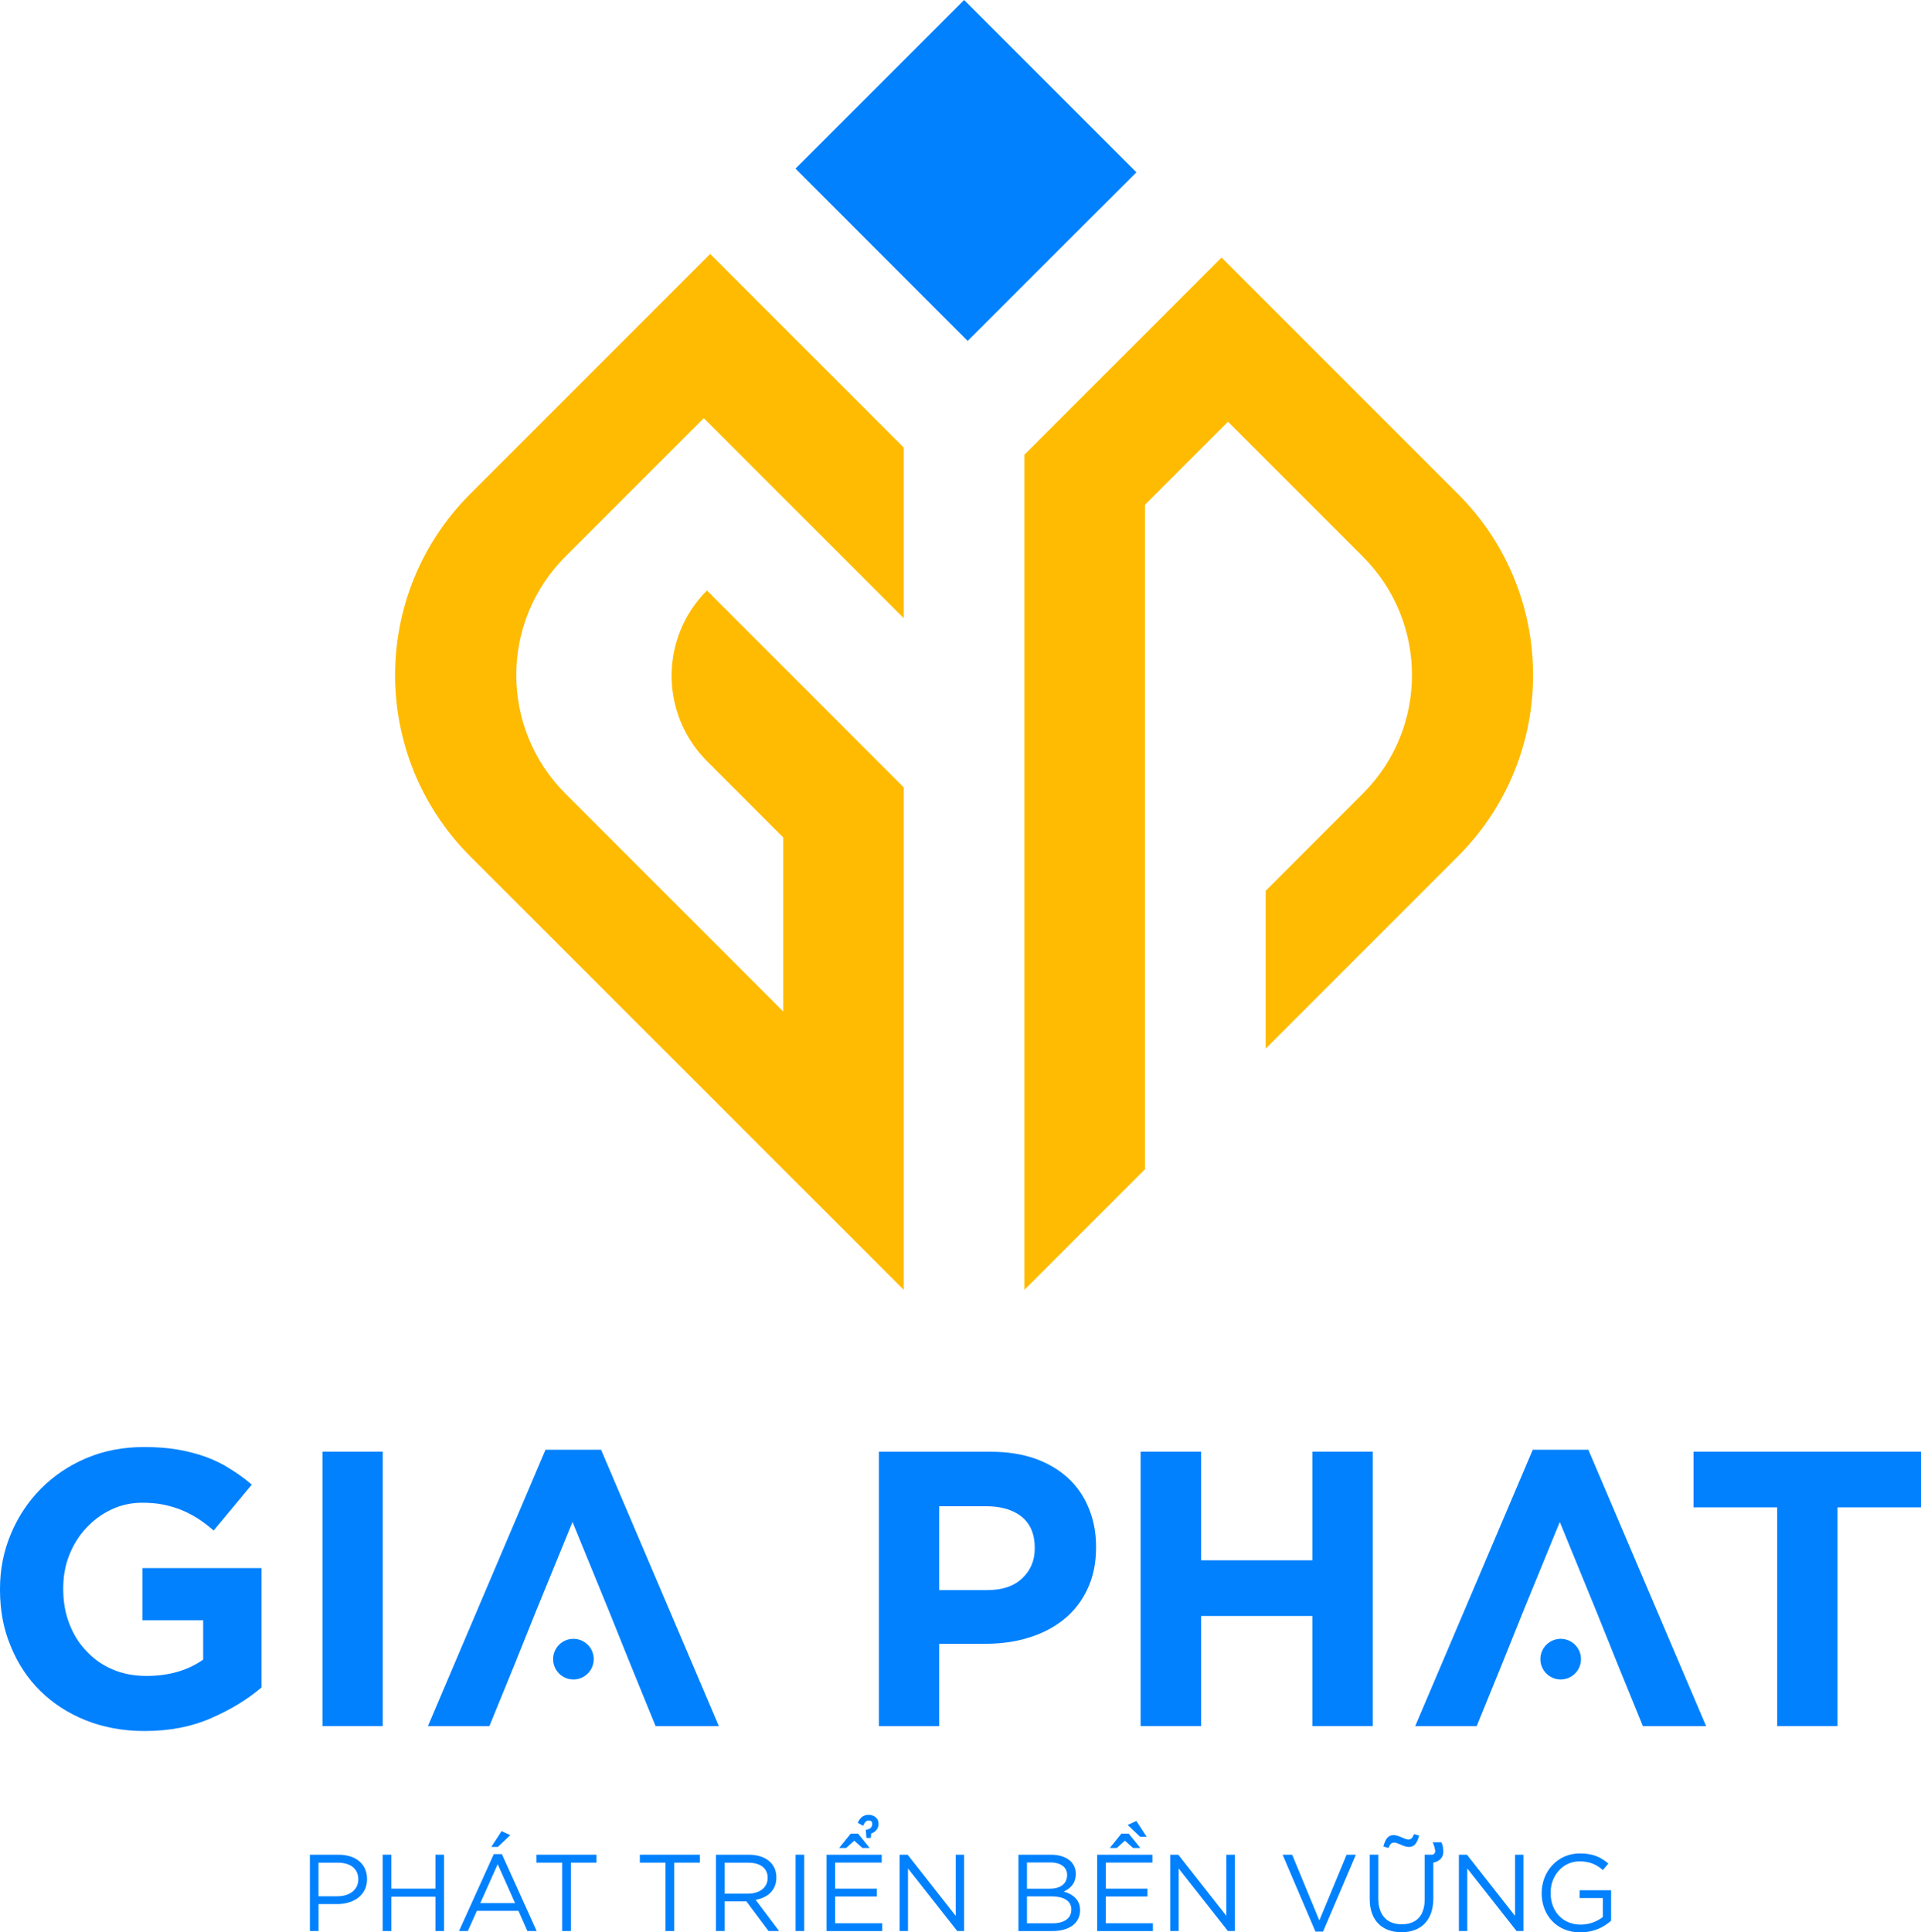 <?xml version="1.0" encoding="UTF-8"?>
<svg id="Layer_1" data-name="Layer 1" xmlns="http://www.w3.org/2000/svg" viewBox="0 0 473.91 476.65">
  <defs>
    <style>
      .cls-1 {
        fill: #ffbb01;
      }

      .cls-1, .cls-2 {
        stroke-width: 0px;
      }

      .cls-2 {
        fill: #0181fe;
      }
    </style>
  </defs>
  <polygon class="cls-2" points="280.35 42.5 260.87 61.96 238.73 84.09 215.72 61.08 196.25 41.59 237.85 0 280.35 42.5"/>
  <path class="cls-1" d="m359.71,211.2l-47.47,47.47v-38.94l23.98-23.98c16.15-16.13,16.15-42.29,0-58.45l-33.27-33.27-20.47,20.47v163.91l-29.76,29.76V112.17l48.64-48.64,58.34,58.34c24.68,24.66,24.68,64.65,0,89.33Z"/>
  <path class="cls-1" d="m139.47,137.3c-16.13,16.15-16.13,42.31,0,58.45l53.76,53.76v-42.93l-18.83-18.84c-11.62-11.63-11.62-30.47,0-42.09h0s48.56,48.58,48.56,48.58v123.94l-106.99-106.97c-24.66-24.68-24.66-64.67,0-89.33l59.23-59.23,47.76,47.76v42.09l-49.34-49.34-34.16,34.16Z"/>
  <g>
    <path class="cls-2" d="m76.45,457.5h7.05c4.25,0,7.05,2.26,7.05,5.97v.05c0,4.06-3.39,6.16-7.4,6.16h-4.57v6.64h-2.13v-18.83Zm6.78,10.25c3.12,0,5.16-1.67,5.16-4.14v-.05c0-2.69-2.02-4.09-5.06-4.09h-4.76v8.28h4.65Z"/>
    <path class="cls-2" d="m94.42,457.5h2.13v8.37h10.87v-8.37h2.12v18.83h-2.12v-8.47h-10.87v8.47h-2.13v-18.83Z"/>
    <path class="cls-2" d="m121.83,457.36h1.99l8.58,18.96h-2.29l-2.21-4.98h-10.25l-2.23,4.98h-2.18l8.58-18.96Zm5.24,12.08l-4.28-9.6-4.3,9.6h8.58Zm-3.33-17.76l2.15.99-3.07,2.91h-1.61l2.53-3.9Z"/>
    <path class="cls-2" d="m138.67,459.46h-6.32v-1.96h14.8v1.96h-6.32v16.87h-2.15v-16.87Z"/>
    <path class="cls-2" d="m164.17,459.46h-6.32v-1.96h14.8v1.96h-6.32v16.87h-2.15v-16.87Z"/>
    <path class="cls-2" d="m176.63,457.5h8.1c2.34,0,4.17.7,5.35,1.88.94.94,1.45,2.21,1.45,3.71v.05c0,3.12-2.15,4.98-5.11,5.49l5.78,7.69h-2.61l-5.46-7.32h-5.38v7.32h-2.13v-18.83Zm7.91,9.6c2.8,0,4.84-1.45,4.84-3.87v-.05c0-2.34-1.78-3.71-4.82-3.71h-5.81v7.64h5.78Z"/>
    <path class="cls-2" d="m196.27,457.5h2.13v18.83h-2.13v-18.83Z"/>
    <path class="cls-2" d="m203.91,457.5h13.61v1.94h-11.49v6.43h10.28v1.94h-10.28v6.59h11.62v1.94h-13.75v-18.83Zm5.95-5.19h1.83l2.85,3.53h-1.78l-2.02-1.8-2.01,1.8h-1.72l2.85-3.53Zm3.74-.97c1.21-.08,1.59-.84,1.59-1.45,0-.4-.14-.84-.97-.84-.46,0-.97.48-1.27,1.32l-1.35-.75c.65-1.48,1.62-1.96,2.67-1.96,1.48,0,2.47.94,2.47,2.23,0,1.18-.78,2.04-1.83,2.37,0,.4-.05.65-.08,1.1h-1.08l-.16-2.01Z"/>
    <path class="cls-2" d="m221.93,457.5h1.99l11.86,15.09v-15.09h2.07v18.83h-1.69l-12.16-15.44v15.44h-2.07v-18.83Z"/>
    <path class="cls-2" d="m251.25,457.5h8.02c2.15,0,3.85.62,4.92,1.67.81.83,1.21,1.86,1.21,3.01v.05c0,2.45-1.5,3.71-2.98,4.36,2.23.64,4.04,1.99,4.04,4.55v.05c0,3.23-2.72,5.14-6.84,5.14h-8.37v-18.83Zm7.67,8.39c2.58,0,4.33-1.13,4.33-3.36v-.05c0-1.86-1.48-3.07-4.17-3.07h-5.73v6.48h5.57Zm.75,8.53c2.88,0,4.63-1.24,4.63-3.36v-.05c0-2.04-1.69-3.23-5-3.23h-5.95v6.64h6.32Z"/>
    <path class="cls-2" d="m270.68,457.5h13.61v1.94h-11.49v6.43h10.28v1.94h-10.28v6.59h11.62v1.94h-13.75v-18.83Zm5.95-5.19h1.83l2.85,3.53h-1.78l-2.02-1.8-2.01,1.8h-1.72l2.85-3.53Zm1.56-2.15l2.15-.99,2.53,3.9h-1.61l-3.07-2.91Z"/>
    <path class="cls-2" d="m288.7,457.5h1.99l11.86,15.09v-15.09h2.07v18.83h-1.69l-12.16-15.44v15.44h-2.07v-18.83Z"/>
    <path class="cls-2" d="m316.41,457.5h2.37l6.7,16.22,6.73-16.22h2.29l-8.1,18.96h-1.88l-8.1-18.96Z"/>
    <path class="cls-2" d="m337.91,468.45v-10.95h2.12v10.81c0,4.09,2.13,6.35,5.76,6.35s5.68-2.1,5.68-6.21v-10.95h1.96c.43-.16.64-.46.64-.86,0-.35-.29-1.56-.64-2.21h2.18c.4.89.46,1.75.46,2.31,0,1.43-.84,2.34-2.47,2.72v8.82c0,5.52-3.15,8.34-7.86,8.34s-7.83-2.85-7.83-8.18Zm3.36-12.97c.54-2.04,1.27-2.82,2.56-2.82,1.21,0,2.69,1.08,3.6,1.08.73,0,1-.35,1.4-1.32l1.27.35c-.54,2.04-1.27,2.82-2.56,2.82-1.21,0-2.69-1.08-3.6-1.08-.73,0-1,.35-1.4,1.32l-1.27-.35Z"/>
    <path class="cls-2" d="m359.91,457.5h1.99l11.86,15.09v-15.09h2.07v18.83h-1.69l-12.16-15.44v15.44h-2.07v-18.83Z"/>
    <path class="cls-2" d="m380.33,466.97v-.05c0-5.16,3.79-9.74,9.44-9.74,3.18,0,5.14.91,7.02,2.5l-1.37,1.61c-1.43-1.26-3.09-2.15-5.73-2.15-4.17,0-7.15,3.53-7.15,7.72v.05c0,4.49,2.88,7.83,7.45,7.83,2.15,0,4.14-.83,5.43-1.88v-4.68h-5.73v-1.91h7.77v7.51c-1.75,1.59-4.36,2.88-7.56,2.88-5.92,0-9.58-4.3-9.58-9.68Z"/>
  </g>
  <g>
    <path class="cls-2" d="m35.14,386.8v12.87h14.98v9.7c-3.79,2.69-8.5,4.03-14.02,4.03-3.02,0-5.81-.53-8.26-1.58-2.5-1.06-4.66-2.54-6.48-4.51-1.87-1.92-3.26-4.18-4.27-6.82-1.01-2.59-1.49-5.43-1.49-8.55v-.19c0-2.88.48-5.62,1.49-8.16,1.01-2.54,2.4-4.8,4.18-6.67,1.78-1.92,3.79-3.41,6.19-4.56,2.35-1.1,4.85-1.68,7.59-1.68,1.92,0,3.7.14,5.33.48,1.58.34,3.07.77,4.46,1.34,1.39.58,2.74,1.3,4.03,2.11,1.3.86,2.59,1.82,3.84,2.93l9.41-11.33c-1.73-1.49-3.55-2.78-5.43-3.94-1.87-1.2-3.89-2.16-6-2.93-2.11-.77-4.42-1.34-6.91-1.78-2.5-.43-5.23-.62-8.26-.62-5.19,0-9.89.91-14.21,2.74-4.32,1.82-8.07,4.37-11.23,7.54-3.17,3.22-5.62,6.91-7.39,11.14-1.78,4.22-2.69,8.74-2.69,13.59v.19c0,5.04.86,9.7,2.64,13.92,1.73,4.27,4.18,7.97,7.3,11.04,3.12,3.07,6.87,5.52,11.23,7.25,4.32,1.73,9.17,2.64,14.45,2.64,6.19,0,11.67-1.06,16.47-3.17,4.8-2.11,8.98-4.61,12.43-7.59v-29.43h-29.38Z"/>
    <path class="cls-2" d="m79.55,358.09v67.69h14.88v-67.69h-14.88Z"/>
    <path class="cls-2" d="m148.3,357.61h-13.73l-29,68.17h15.17l6.19-15.17,5.33-13.25,8.98-21.94,8.98,21.94,5.33,13.25,6.19,15.17h15.6l-29.05-68.17Z"/>
    <path class="cls-2" d="m391.86,357.61h-13.73l-29,68.17h15.17l6.19-15.17,5.33-13.25,8.98-21.94,8.98,21.94,5.33,13.25,6.19,15.17h15.6l-29.05-68.17Z"/>
    <path class="cls-2" d="m268.57,371.97c-1.15-2.88-2.88-5.33-5.09-7.39-2.26-2.06-4.95-3.65-8.16-4.8-3.17-1.1-6.82-1.68-10.85-1.68h-27.65v67.69h14.88v-20.31h11.33c3.79,0,7.35-.48,10.66-1.49,3.31-1.01,6.24-2.5,8.74-4.51,2.45-1.97,4.42-4.46,5.81-7.44,1.44-2.98,2.16-6.43,2.16-10.32v-.19c0-3.5-.62-6.67-1.82-9.55Zm-13.3,10.03c0,2.88-1.01,5.33-3.07,7.3-2.06,1.97-4.95,2.93-8.69,2.93h-11.81v-20.69h11.52c3.7,0,6.67.86,8.83,2.59,2.16,1.78,3.22,4.32,3.22,7.68v.19Z"/>
    <path class="cls-2" d="m323.78,358.09v26.79h-27.46v-26.79h-14.93v67.69h14.93v-27.17h27.46v27.17h14.88v-67.69h-14.88Z"/>
    <path class="cls-2" d="m417.79,358.09v13.73h20.64v53.96h14.88v-53.96h20.6v-13.73h-56.12Z"/>
    <circle class="cls-2" cx="141.46" cy="409.26" r="5.01"/>
    <circle class="cls-2" cx="385.02" cy="409.26" r="5.01"/>
  </g>
</svg>